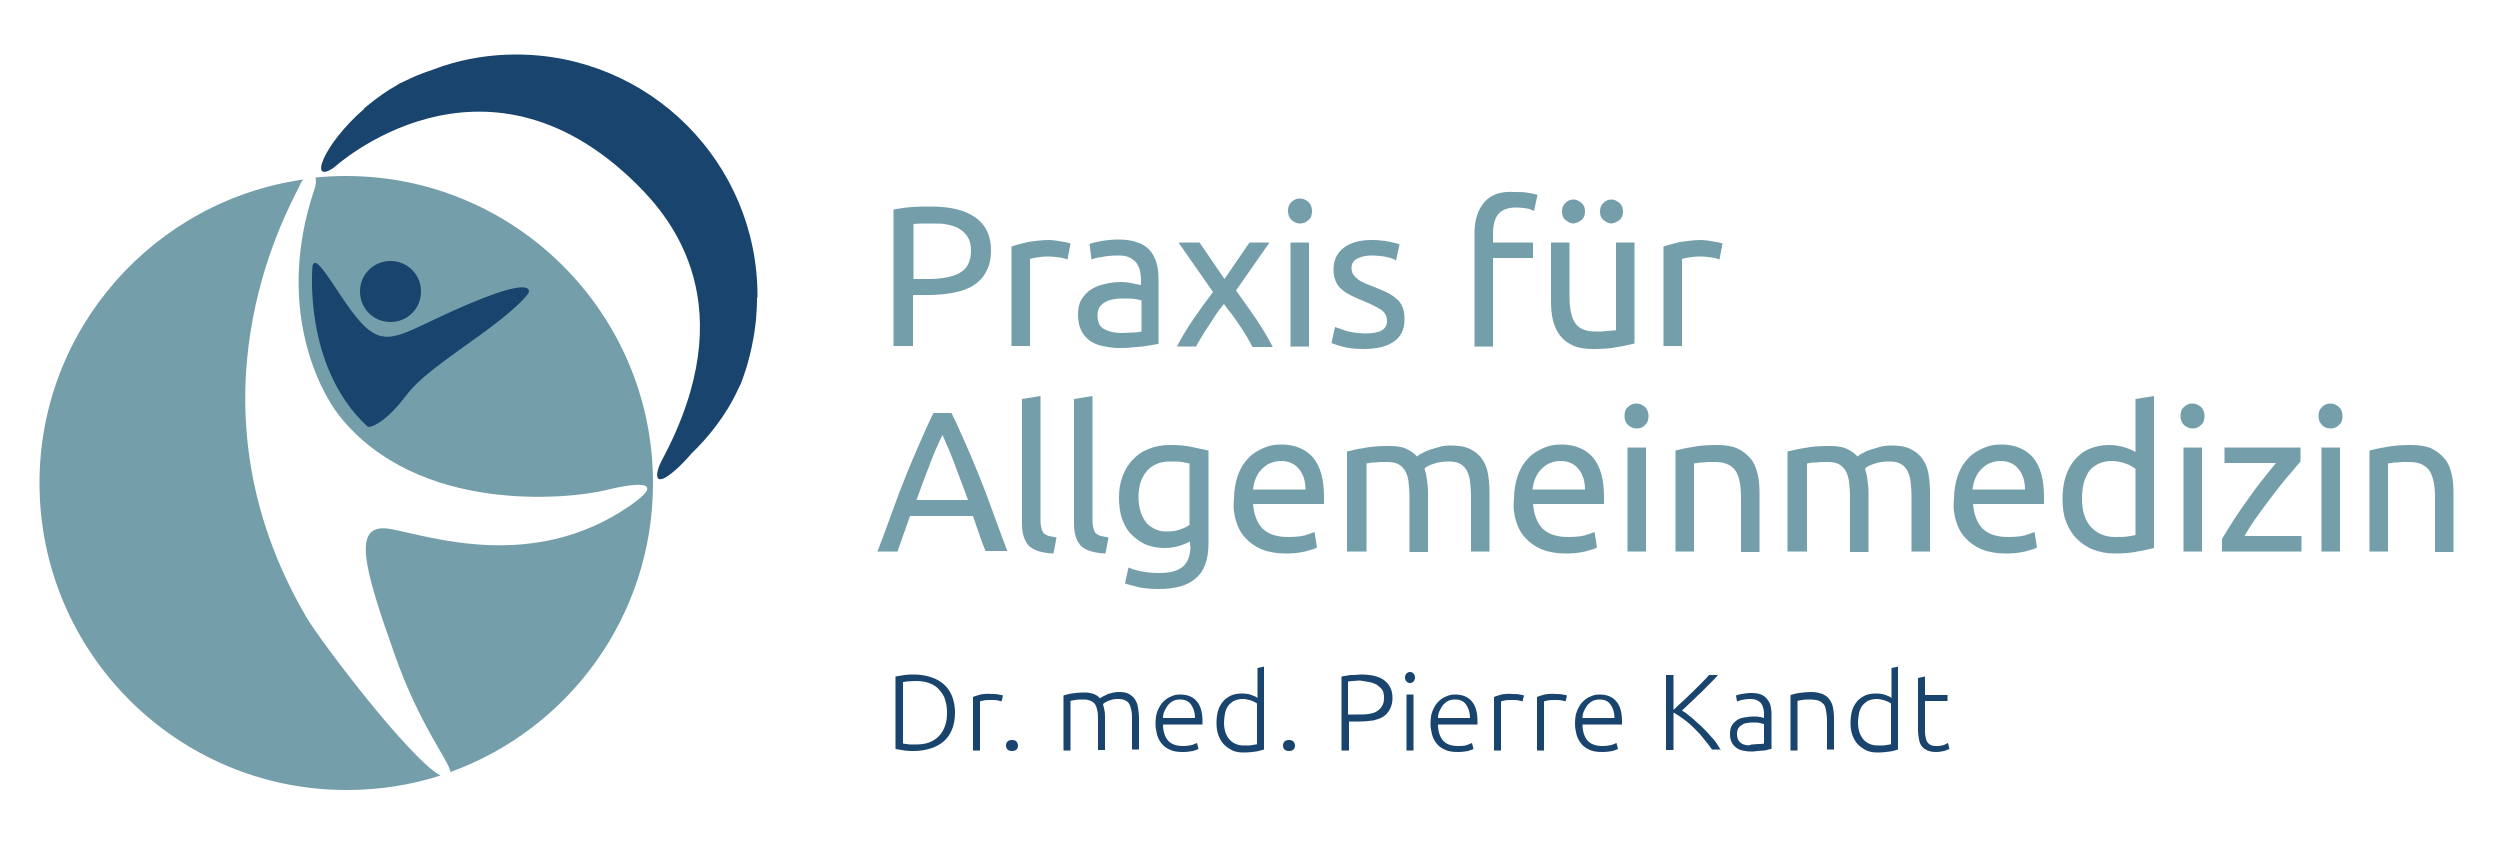 <?xml version="1.0" encoding="utf-8"?>
<!-- Generator: Adobe Illustrator 27.3.1, SVG Export Plug-In . SVG Version: 6.00 Build 0)  -->
<svg version="1.0" id="Ebene_1" xmlns="http://www.w3.org/2000/svg" xmlns:xlink="http://www.w3.org/1999/xlink" x="0px" y="0px"
	 viewBox="0 0 500 170" enable-background="new 0 0 500 170" xml:space="preserve">
<g>
	<defs>
		<rect id="SVGID_1_" x="-47" y="-125.5" width="595.3" height="419.5"/>
	</defs>
	<clipPath id="SVGID_00000061439278899814886790000002795488936822592899_">
		<use xlink:href="#SVGID_1_"  overflow="visible"/>
	</clipPath>
	<path clip-path="url(#SVGID_00000061439278899814886790000002795488936822592899_)" fill="#749EAA" d="M60.7,35.9
		C30.9,40.1,7.9,65.7,7.9,96.6c0,33.9,27.5,61.4,61.4,61.4c6.6,0,12.9-1,18.8-2.9c-6-3.1-24.2-27.1-26.9-31.8
		c-24.9-42.7-4.3-80.1-1.3-86.1C60.1,36.6,60.4,36.2,60.7,35.9 M130.6,96.6c0-33.9-27.5-61.4-61.4-61.4c-2,0-4.1,0.1-6.1,0.3
		c0.1,0.4,0.2,1.2-0.3,2.6c-7.6,22.8,0.7,39.5,5.1,45.1C83.7,103,114,99.8,121.3,98c7.3-1.8,11.6-1.6,4.6,3.2
		c-19.3,13.3-40,6-47.8,4.6c-7.8-1.4-5.5,7.3,0.9,25.3c5,14.1,10.7,20.9,11.1,23.3C113.8,145.8,130.6,123.2,130.6,96.6"/>
	<path clip-path="url(#SVGID_00000061439278899814886790000002795488936822592899_)" fill="#18446E" d="M151.5,59.2
		c0-26.7-21.6-48.3-48.3-48.3c-5.1,0-10,0.8-14.6,2.3c-0.1,0-0.1,0-0.2,0.1c0,0-0.1,0-0.1,0c-0.8,0.3-1.6,0.6-2.5,0.9
		c-0.2,0.1-0.4,0.1-0.6,0.2c-0.6,0.2-1.2,0.5-1.8,0.7c-0.8,0.3-1.5,0.7-2.2,1c-0.4,0.2-0.9,0.4-1.3,0.6c-0.1,0.1-0.2,0.1-0.3,0.2
		c-2.3,1.3-4.4,2.8-6.2,4.3c-0.2,0.2-0.4,0.3-0.6,0.5c0,0,0,0.1,0,0.1c-8.2,7.1-11.2,15.3-6,11.7c0,0,29.6-27.2,60.5,3.3
		c7.1,7,21.6,24.4,5.1,55.2c-1.4,2.6-1.9,6.1,2.8,1.9c0.7-0.6,1.8-1.7,3.2-3.3c3.1-3,6.7-7.3,9.2-12.7c0.2-0.4,0.3-0.7,0.5-1
		c1.5-3.8,2.5-7.9,3-12.1c0-0.3,0.1-0.5,0.1-0.8c0.1-1.4,0.2-2.8,0.2-4.2c0-0.1,0-0.1,0-0.2C151.5,59.5,151.5,59.3,151.5,59.2"/>
	<path clip-path="url(#SVGID_00000061439278899814886790000002795488936822592899_)" fill="#18446E" d="M62.5,53.2
		c0,0-2,20.1,11,32.1c0.5,0.4,3.6-0.8,7.4-5.8c2.1-2.7,3.7-4.4,13.6-11.4c9.8-6.9,11.2-9.5,11.2-9.5s1.8-3.5-11,1.8
		c-12.9,5.3-16.3,9.1-20.9,5.6C69.2,62.6,63.3,49.6,62.5,53.2"/>
	<path clip-path="url(#SVGID_00000061439278899814886790000002795488936822592899_)" fill="#18446E" d="M78.1,64.4
		c3.4,0,6.1-2.7,6.1-6.1c0-3.4-2.7-6.1-6.1-6.1c-3.4,0-6.1,2.7-6.1,6.1C72,61.7,74.7,64.4,78.1,64.4"/>
	<path clip-path="url(#SVGID_00000061439278899814886790000002795488936822592899_)" fill="#749EAA" d="M473.9,110.3h3.7V92.7
		c0.1,0,0.4-0.1,0.7-0.1c0.3-0.1,0.7-0.1,1-0.1c0.4,0,0.8-0.1,1.2-0.1c0.4,0,0.8,0,1.2,0c1,0,1.8,0.1,2.5,0.4
		c0.7,0.3,1.2,0.7,1.6,1.2c0.4,0.6,0.7,1.3,0.9,2.2c0.2,0.9,0.3,2,0.3,3.3v10.9h3.7V98.6c0-1.4-0.1-2.7-0.4-3.9
		c-0.3-1.2-0.7-2.2-1.4-3c-0.7-0.8-1.5-1.5-2.6-2c-1.1-0.5-2.5-0.7-4.1-0.7c-1.8,0-3.5,0.1-4.9,0.4c-1.4,0.2-2.5,0.5-3.4,0.7V110.3z
		 M467.8,85c0.5-0.4,0.7-1,0.7-1.8c0-0.7-0.2-1.3-0.7-1.8c-0.5-0.4-1-0.7-1.7-0.7s-1.2,0.2-1.7,0.7s-0.7,1-0.7,1.8
		c0,0.7,0.2,1.3,0.7,1.8s1,0.7,1.7,0.7S467.3,85.5,467.8,85 M468,89.5h-3.7v20.8h3.7V89.5z M459.9,89.5h-15v3.1h10.3
		c-0.7,0.9-1.6,1.9-2.5,3.1c-1,1.2-2,2.6-3,4c-1,1.4-2,2.8-2.9,4.2c-0.9,1.4-1.7,2.7-2.4,3.9v2.5h15.9v-3.1h-11.4
		c0.8-1.4,1.7-2.8,2.8-4.3c1.1-1.5,2.1-2.9,3.2-4.3c1.1-1.4,2-2.6,3-3.7c0.9-1.1,1.7-2,2.2-2.6V89.5z M440.2,85
		c0.5-0.4,0.7-1,0.7-1.8c0-0.7-0.2-1.3-0.7-1.8c-0.5-0.4-1-0.7-1.7-0.7c-0.7,0-1.2,0.2-1.7,0.7c-0.5,0.4-0.7,1-0.7,1.8
		c0,0.7,0.2,1.3,0.7,1.8c0.5,0.4,1,0.7,1.7,0.7C439.2,85.7,439.7,85.5,440.2,85 M440.4,89.5h-3.7v20.8h3.7V89.5z M427.1,90.4
		c-0.5-0.3-1.1-0.6-2.1-0.9c-0.9-0.3-2-0.5-3.2-0.5c-1.5,0-2.8,0.3-4,0.8c-1.2,0.5-2.1,1.3-2.9,2.2c-0.8,1-1.4,2.1-1.8,3.4
		c-0.4,1.3-0.6,2.8-0.6,4.4c0,1.7,0.2,3.2,0.7,4.5c0.5,1.3,1.2,2.5,2.1,3.4c0.9,0.9,2,1.7,3.3,2.2c1.3,0.5,2.7,0.8,4.3,0.8
		c1.7,0,3.3-0.1,4.6-0.4c1.3-0.2,2.4-0.5,3.3-0.7V79.2l-3.7,0.6V90.4z M427.1,107c-0.4,0.1-0.9,0.2-1.6,0.3
		c-0.7,0.1-1.5,0.1-2.5,0.1c-2,0-3.6-0.7-4.8-2c-1.2-1.3-1.8-3.2-1.8-5.6c0-1.1,0.1-2.1,0.3-3c0.2-0.9,0.6-1.7,1-2.4
		c0.5-0.7,1.1-1.2,1.9-1.6c0.8-0.4,1.7-0.6,2.7-0.6c1,0,1.9,0.2,2.8,0.5c0.9,0.3,1.5,0.7,2,1.1V107z M394.5,97.9
		c0.1-0.7,0.2-1.4,0.5-2.1c0.3-0.7,0.6-1.3,1.1-1.8c0.5-0.5,1-1,1.7-1.3c0.7-0.3,1.4-0.5,2.3-0.5c1.5,0,2.7,0.5,3.6,1.6
		c0.9,1.1,1.3,2.5,1.3,4.1H394.5z M391.2,104.2c0.4,1.3,1,2.5,1.9,3.4c0.9,1,1.9,1.7,3.3,2.3c1.3,0.5,2.9,0.8,4.7,0.8
		c1.4,0,2.7-0.1,3.9-0.4c1.1-0.3,1.9-0.5,2.4-0.8l-0.5-3.1c-0.5,0.2-1.1,0.4-2,0.7c-0.9,0.2-2,0.3-3.3,0.3c-2.3,0-4-0.6-5.1-1.7
		c-1.1-1.1-1.7-2.8-1.9-4.9h14.2c0-0.2,0-0.4,0-0.7v-0.6c0-3.6-0.7-6.2-2.2-8c-1.5-1.7-3.6-2.6-6.4-2.6c-1.2,0-2.4,0.2-3.5,0.7
		c-1.1,0.5-2.2,1.1-3,2c-0.9,0.9-1.6,2-2.1,3.4c-0.5,1.4-0.8,3-0.8,4.8C390.6,101.5,390.8,102.9,391.2,104.2 M357.7,110.3h3.7V92.7
		c0.1,0,0.3-0.1,0.6-0.1c0.3-0.1,0.7-0.1,1.1-0.1c0.4,0,0.8-0.1,1.2-0.1c0.4,0,0.8,0,1.2,0c0.9,0,1.6,0.1,2.2,0.4
		c0.6,0.3,1,0.7,1.4,1.3c0.3,0.6,0.6,1.3,0.7,2.2c0.1,0.9,0.2,1.9,0.2,3.2v10.9h3.7V98.6c0-0.9-0.1-1.8-0.2-2.6
		c-0.1-0.8-0.3-1.6-0.5-2.3c0.3-0.3,0.8-0.6,1.7-0.9c0.8-0.3,1.8-0.5,3.1-0.5c0.9,0,1.6,0.1,2.2,0.4c0.6,0.3,1,0.7,1.4,1.3
		c0.3,0.6,0.6,1.3,0.7,2.2c0.1,0.9,0.2,1.9,0.2,3.2v10.9h3.7V98.6c0-1.4-0.1-2.7-0.3-3.8c-0.2-1.2-0.6-2.2-1.2-3
		c-0.6-0.9-1.4-1.5-2.4-2c-1-0.5-2.3-0.7-3.9-0.7c-0.8,0-1.6,0.1-2.3,0.3c-0.7,0.2-1.4,0.4-2,0.6c-0.6,0.2-1.1,0.5-1.5,0.7
		c-0.4,0.2-0.7,0.4-0.9,0.6c-0.6-0.7-1.4-1.2-2.3-1.6c-0.9-0.4-2-0.5-3.4-0.5c-1.8,0-3.5,0.1-4.9,0.4c-1.4,0.2-2.5,0.5-3.4,0.7
		V110.3z M335.1,110.3h3.7V92.7c0.1,0,0.4-0.1,0.7-0.1c0.3-0.1,0.7-0.1,1-0.1c0.4,0,0.8-0.1,1.2-0.1c0.4,0,0.8,0,1.2,0
		c1,0,1.8,0.1,2.5,0.4c0.7,0.3,1.2,0.7,1.6,1.2s0.7,1.3,0.9,2.2c0.2,0.9,0.3,2,0.3,3.3v10.9h3.7V98.6c0-1.4-0.1-2.7-0.4-3.9
		c-0.3-1.2-0.7-2.2-1.4-3c-0.7-0.8-1.5-1.5-2.6-2c-1.1-0.5-2.5-0.7-4.1-0.7c-1.8,0-3.5,0.1-4.9,0.4c-1.4,0.2-2.5,0.5-3.4,0.7V110.3z
		 M329,85c0.5-0.4,0.7-1,0.7-1.8c0-0.7-0.2-1.3-0.7-1.8c-0.5-0.4-1-0.7-1.7-0.7c-0.7,0-1.2,0.2-1.7,0.7c-0.5,0.4-0.7,1-0.7,1.8
		c0,0.7,0.2,1.3,0.7,1.8c0.5,0.4,1,0.7,1.7,0.7C328,85.7,328.6,85.5,329,85 M329.2,89.5h-3.7v20.8h3.7V89.5z M306.5,97.9
		c0.1-0.7,0.2-1.4,0.5-2.1c0.3-0.7,0.6-1.3,1.1-1.8c0.5-0.5,1-1,1.7-1.3c0.7-0.3,1.4-0.5,2.3-0.5c1.5,0,2.7,0.5,3.6,1.6
		c0.9,1.1,1.3,2.5,1.3,4.1H306.5z M303.2,104.2c0.4,1.3,1,2.5,1.9,3.4c0.9,1,1.9,1.7,3.3,2.3c1.3,0.5,2.9,0.8,4.7,0.8
		c1.4,0,2.7-0.1,3.9-0.4c1.1-0.3,1.9-0.5,2.4-0.8l-0.5-3.1c-0.5,0.2-1.1,0.4-2,0.7c-0.9,0.2-2,0.3-3.3,0.3c-2.3,0-4-0.6-5.1-1.7
		c-1.1-1.1-1.7-2.8-1.9-4.9h14.2c0-0.2,0-0.4,0-0.7v-0.6c0-3.6-0.7-6.2-2.2-8c-1.5-1.7-3.6-2.6-6.4-2.6c-1.2,0-2.4,0.2-3.5,0.7
		c-1.1,0.5-2.2,1.1-3,2c-0.9,0.9-1.6,2-2.1,3.4c-0.5,1.4-0.8,3-0.8,4.8C302.6,101.5,302.8,102.9,303.2,104.2 M269.6,110.3h3.7V92.7
		c0.1,0,0.3-0.1,0.6-0.1c0.3-0.1,0.7-0.1,1.1-0.1c0.4,0,0.8-0.1,1.2-0.1c0.4,0,0.8,0,1.2,0c0.9,0,1.6,0.1,2.2,0.4
		c0.6,0.3,1,0.7,1.4,1.3c0.3,0.6,0.6,1.3,0.7,2.2c0.1,0.9,0.2,1.9,0.2,3.2v10.9h3.7V98.6c0-0.9-0.1-1.8-0.2-2.6
		c-0.1-0.8-0.3-1.6-0.5-2.3c0.3-0.3,0.8-0.6,1.7-0.9c0.8-0.3,1.8-0.5,3.1-0.5c0.9,0,1.6,0.1,2.2,0.4c0.6,0.3,1,0.7,1.4,1.3
		c0.3,0.6,0.6,1.3,0.7,2.2c0.1,0.9,0.2,1.9,0.2,3.2v10.9h3.7V98.6c0-1.4-0.1-2.7-0.3-3.8c-0.2-1.2-0.6-2.2-1.2-3
		c-0.6-0.9-1.4-1.5-2.4-2c-1-0.5-2.3-0.7-3.9-0.7c-0.8,0-1.6,0.1-2.3,0.3c-0.7,0.2-1.4,0.4-2,0.6c-0.6,0.2-1.1,0.5-1.5,0.7
		c-0.4,0.2-0.7,0.4-0.9,0.6c-0.6-0.7-1.4-1.2-2.3-1.6c-0.9-0.4-2-0.5-3.4-0.5c-1.8,0-3.5,0.1-4.9,0.4c-1.4,0.2-2.5,0.5-3.4,0.7
		V110.3z M250.6,97.9c0.1-0.7,0.2-1.4,0.5-2.1c0.3-0.7,0.6-1.3,1.1-1.8c0.5-0.5,1-1,1.7-1.3c0.7-0.3,1.4-0.5,2.3-0.5
		c1.5,0,2.7,0.5,3.6,1.6c0.9,1.1,1.3,2.5,1.3,4.1H250.6z M247.2,104.2c0.4,1.3,1,2.5,1.9,3.4c0.9,1,1.9,1.7,3.3,2.3
		c1.3,0.5,2.9,0.8,4.7,0.8c1.4,0,2.7-0.1,3.9-0.4c1.1-0.3,1.9-0.5,2.4-0.8l-0.5-3.1c-0.5,0.2-1.1,0.4-2,0.7c-0.9,0.2-2,0.3-3.3,0.3
		c-2.3,0-4-0.6-5.1-1.7c-1.1-1.1-1.7-2.8-1.9-4.9h14.2c0-0.2,0-0.4,0-0.7v-0.6c0-3.6-0.7-6.2-2.2-8c-1.5-1.7-3.6-2.6-6.4-2.6
		c-1.2,0-2.4,0.2-3.5,0.7c-1.1,0.5-2.2,1.1-3,2c-0.9,0.9-1.6,2-2.1,3.4c-0.5,1.4-0.8,3-0.8,4.8C246.6,101.5,246.8,102.9,247.2,104.2
		 M238,104.9c-0.5,0.4-1.1,0.7-2,1c-0.8,0.3-1.7,0.4-2.7,0.4c-0.7,0-1.4-0.1-2.1-0.4c-0.7-0.3-1.3-0.7-1.8-1.2
		c-0.5-0.6-0.9-1.3-1.2-2.1c-0.3-0.9-0.5-1.9-0.5-3.1c0-2.2,0.5-3.9,1.6-5.2c1.1-1.3,2.6-2,4.6-2c1.1,0,1.9,0,2.5,0.1
		c0.6,0.1,1.1,0.2,1.5,0.3V104.9z M238.1,109.1c0,1.9-0.5,3.3-1.5,4.2c-1,0.9-2.6,1.3-4.8,1.3c-1.2,0-2.3-0.1-3.4-0.3
		c-1.1-0.2-2-0.5-2.7-0.8l-0.7,3.2c0.9,0.3,1.9,0.5,3,0.8c1.2,0.2,2.4,0.3,3.7,0.3c3.4,0,5.9-0.7,7.5-2.2c1.7-1.4,2.5-3.8,2.5-7
		V90.1c-0.9-0.2-2-0.4-3.3-0.7c-1.3-0.3-2.8-0.4-4.5-0.4c-1.6,0-3,0.3-4.2,0.8c-1.3,0.5-2.3,1.2-3.2,2.2c-0.9,0.9-1.5,2-2,3.3
		c-0.5,1.3-0.7,2.7-0.7,4.2c0,1.7,0.2,3.2,0.7,4.5c0.5,1.3,1.1,2.3,2,3.1s1.8,1.5,2.9,1.9c1.1,0.4,2.3,0.6,3.5,0.6
		c1.2,0,2.3-0.2,3.2-0.5c0.9-0.3,1.5-0.6,1.9-0.8V109.1z M221.7,107.5c-0.6-0.1-1.1-0.2-1.5-0.3c-0.4-0.1-0.7-0.3-1-0.5
		c-0.2-0.2-0.4-0.6-0.5-1c-0.1-0.4-0.2-0.9-0.2-1.5v-25l-3.7,0.6v25c0,2,0.5,3.4,1.4,4.4c1,0.9,2.6,1.4,4.9,1.5L221.7,107.5z
		 M211.3,107.5c-0.6-0.1-1.1-0.2-1.5-0.3c-0.4-0.1-0.7-0.3-1-0.5c-0.2-0.2-0.4-0.6-0.5-1c-0.1-0.4-0.2-0.9-0.2-1.5v-25l-3.7,0.6v25
		c0,2,0.5,3.4,1.4,4.4c1,0.9,2.6,1.4,4.9,1.5L211.3,107.5z M183.3,100c0.8-2.3,1.7-4.6,2.5-6.7c0.8-2.2,1.7-4.3,2.7-6.3
		c0.9,2,1.8,4.1,2.6,6.3c0.8,2.2,1.7,4.4,2.5,6.7H183.3z M201.5,110.3c-1.1-2.9-2.1-5.6-3-8.1c-0.9-2.5-1.8-4.9-2.7-7.1
		c-0.9-2.2-1.8-4.4-2.7-6.4c-0.9-2-1.8-4.1-2.8-6.1h-3.6c-1,2-1.9,4-2.8,6.1c-0.9,2-1.8,4.2-2.7,6.4c-0.9,2.2-1.8,4.6-2.7,7.1
		c-0.9,2.5-1.9,5.2-3,8.1h4l2.5-7.1h12.6c0.4,1.2,0.8,2.4,1.2,3.5c0.4,1.2,0.8,2.3,1.3,3.5H201.5z"/>
	<path clip-path="url(#SVGID_00000061439278899814886790000002795488936822592899_)" fill="#749EAA" d="M336,48.4
		c-1.3,0.3-2.4,0.6-3.3,0.9v19.9h3.7V51.8c0.2-0.1,0.7-0.2,1.3-0.3c0.7-0.1,1.4-0.2,2.1-0.2c1.1,0,1.9,0.1,2.6,0.2
		c0.7,0.1,1.2,0.3,1.5,0.4l0.6-3.2c-0.2-0.1-0.4-0.1-0.7-0.2c-0.3-0.1-0.7-0.1-1.1-0.2c-0.4-0.1-0.8-0.1-1.2-0.2
		c-0.4,0-0.8-0.1-1.1-0.1C338.8,48,337.4,48.2,336,48.4 M323.9,44c0.5-0.4,0.7-1,0.7-1.7c0-0.7-0.2-1.3-0.7-1.7
		c-0.5-0.4-1-0.7-1.6-0.7c-0.6,0-1.2,0.2-1.6,0.7c-0.5,0.4-0.7,1-0.7,1.7c0,0.7,0.2,1.3,0.7,1.7c0.5,0.4,1,0.7,1.6,0.7
		C322.9,44.6,323.4,44.4,323.9,44 M316.3,44c0.5-0.4,0.7-1,0.7-1.7c0-0.7-0.2-1.3-0.7-1.7c-0.5-0.4-1-0.7-1.6-0.7
		c-0.6,0-1.2,0.2-1.6,0.7c-0.5,0.4-0.7,1-0.7,1.7c0,0.7,0.2,1.3,0.7,1.7c0.5,0.4,1,0.7,1.6,0.7C315.3,44.6,315.8,44.4,316.3,44
		 M326.9,48.5h-3.7V66c-0.1,0.1-0.4,0.1-0.7,0.1c-0.3,0-0.6,0.1-1,0.1c-0.4,0-0.8,0.1-1.2,0.1c-0.4,0-0.8,0-1.2,0
		c-1.9,0-3.2-0.5-4-1.6c-0.8-1.1-1.2-2.9-1.2-5.4V48.5h-3.7v11.7c0,1.4,0.1,2.7,0.4,3.9c0.3,1.2,0.8,2.2,1.4,3
		c0.7,0.9,1.5,1.5,2.6,2c1.1,0.5,2.4,0.7,4,0.7c1.8,0,3.5-0.1,4.9-0.4c1.4-0.2,2.5-0.5,3.4-0.7V48.5z M296.9,40.4
		c-1.3,1.5-2,3.5-2,6.2v22.7h3.7V51.6h8v-3.1h-8v-1.8c0-1.6,0.3-2.9,1-3.8c0.7-0.9,1.9-1.4,3.6-1.4c0.9,0,1.6,0.1,2.2,0.2
		c0.6,0.1,1,0.3,1.4,0.5l0.7-3.2c-0.3-0.1-0.9-0.3-1.7-0.4c-0.8-0.2-1.7-0.2-2.8-0.2C300.2,38.2,298.2,38.9,296.9,40.4 M269,66.1
		c-0.9-0.3-1.6-0.6-2-0.7l-0.7,3.2c0.4,0.2,1.1,0.4,2.1,0.7c1,0.3,2.5,0.5,4.3,0.5c2.6,0,4.7-0.5,6.1-1.5c1.4-1,2.1-2.4,2.1-4.4
		c0-1-0.1-1.8-0.4-2.5c-0.3-0.7-0.7-1.3-1.3-1.7c-0.5-0.5-1.2-0.9-2-1.3c-0.8-0.4-1.7-0.7-2.6-1.1c-0.7-0.3-1.4-0.5-1.9-0.8
		c-0.5-0.2-1-0.5-1.3-0.8c-0.4-0.3-0.6-0.6-0.8-0.9c-0.2-0.3-0.3-0.7-0.3-1.2c0-0.9,0.4-1.5,1.2-1.9c0.8-0.4,1.7-0.6,2.7-0.6
		c1.2,0,2.2,0.1,3.1,0.3c0.9,0.2,1.5,0.4,1.9,0.7l0.7-3.2c-0.2-0.1-0.5-0.2-0.9-0.3c-0.4-0.1-0.8-0.2-1.3-0.3
		c-0.5-0.1-1.1-0.2-1.6-0.2c-0.6-0.1-1.2-0.1-1.8-0.1c-2.3,0-4.2,0.5-5.6,1.6c-1.4,1.1-2,2.5-2,4.4c0,0.9,0.2,1.7,0.5,2.4
		c0.3,0.6,0.7,1.2,1.3,1.6c0.5,0.5,1.2,0.8,1.9,1.2c0.7,0.3,1.5,0.7,2.3,1c1.7,0.7,2.8,1.3,3.6,1.8c0.7,0.5,1.1,1.3,1.1,2.2
		c0,0.9-0.4,1.5-1.1,1.9c-0.7,0.4-1.9,0.6-3.4,0.6C271.1,66.6,269.9,66.4,269,66.1 M261.7,44c0.5-0.4,0.7-1,0.7-1.8
		c0-0.7-0.2-1.3-0.7-1.8c-0.5-0.4-1-0.7-1.7-0.7c-0.7,0-1.2,0.2-1.7,0.7c-0.5,0.4-0.7,1-0.7,1.8c0,0.7,0.2,1.3,0.7,1.8
		c0.5,0.4,1,0.7,1.7,0.7C260.6,44.7,261.2,44.5,261.7,44 M261.8,48.5h-3.7v20.8h3.7V48.5z M254.5,69.3c-0.9-1.8-2.1-3.7-3.4-5.7
		c-1.3-1.9-2.7-3.8-3.9-5.5l6.7-9.6h-4l-5,7.3l-5-7.3h-4.2l6.9,9.9c-1.3,1.7-2.6,3.5-3.9,5.4c-1.3,1.9-2.4,3.7-3.3,5.5h3.8
		c0.3-0.6,0.7-1.2,1.1-1.9c0.4-0.7,0.9-1.5,1.4-2.2c0.5-0.8,1-1.5,1.5-2.3c0.5-0.8,1.1-1.5,1.6-2.1c0.5,0.7,1,1.4,1.6,2.1
		c0.5,0.7,1.1,1.5,1.6,2.3c0.5,0.8,1,1.5,1.4,2.2c0.4,0.7,0.8,1.4,1.1,2H254.5z M220.3,48.2c-1.1,0.2-1.9,0.4-2.4,0.6l0.4,3.1
		c0.5-0.2,1.1-0.4,2.1-0.5c0.9-0.2,2-0.3,3.2-0.3c1,0,1.7,0.1,2.3,0.4s1.1,0.7,1.4,1.1c0.3,0.5,0.6,1,0.7,1.6
		c0.1,0.6,0.2,1.2,0.2,1.8v1c-0.1,0-0.3-0.1-0.6-0.1c-0.3-0.1-0.6-0.1-0.9-0.2c-0.4-0.1-0.7-0.1-1.1-0.2c-0.4,0-0.8-0.1-1.2-0.1
		c-1.2,0-2.3,0.1-3.4,0.4c-1.1,0.2-2,0.6-2.8,1.1c-0.8,0.5-1.4,1.2-1.9,2c-0.5,0.8-0.7,1.8-0.7,3c0,1.2,0.2,2.2,0.6,3.1
		c0.4,0.9,1,1.5,1.7,2.1c0.7,0.5,1.6,0.9,2.6,1.1c1,0.2,2.1,0.4,3.2,0.4c0.8,0,1.7,0,2.5-0.1c0.8-0.1,1.6-0.1,2.3-0.2
		s1.4-0.2,1.9-0.3c0.6-0.1,1-0.2,1.3-0.2v-13c0-1.2-0.1-2.2-0.4-3.2c-0.3-1-0.7-1.8-1.3-2.5c-0.6-0.7-1.5-1.3-2.5-1.6
		c-1-0.4-2.3-0.6-3.8-0.6C222.7,47.9,221.5,48,220.3,48.2 M220.8,65.8c-0.9-0.5-1.3-1.4-1.3-2.8c0-0.7,0.2-1.3,0.5-1.7
		c0.3-0.4,0.8-0.8,1.3-1c0.5-0.3,1.1-0.4,1.7-0.5c0.6-0.1,1.2-0.1,1.8-0.1c0.9,0,1.6,0,2.2,0.1c0.6,0.1,1,0.2,1.3,0.3v6.2
		c-0.5,0.1-1,0.2-1.7,0.2c-0.7,0-1.5,0.1-2.3,0.1C222.8,66.6,221.7,66.3,220.8,65.8 M205.6,48.4c-1.3,0.3-2.4,0.6-3.3,0.9v19.9h3.7
		V51.8c0.2-0.1,0.7-0.2,1.3-0.3c0.7-0.1,1.4-0.2,2.1-0.2c1.1,0,1.9,0.1,2.6,0.2c0.7,0.1,1.2,0.3,1.5,0.4l0.6-3.2
		c-0.2-0.1-0.4-0.1-0.7-0.2c-0.3-0.1-0.7-0.1-1.1-0.2c-0.4-0.1-0.8-0.1-1.2-0.2c-0.4,0-0.8-0.1-1.1-0.1
		C208.3,48,206.9,48.2,205.6,48.4 M189.4,44.9c0.9,0.2,1.8,0.4,2.5,0.9c0.7,0.4,1.3,1,1.7,1.7c0.4,0.7,0.6,1.6,0.6,2.6
		c0,1.1-0.2,2-0.6,2.8s-1,1.3-1.7,1.7c-0.7,0.4-1.6,0.7-2.7,0.9c-1.1,0.2-2.3,0.3-3.6,0.3h-2.9V44.8c0.9-0.1,2.1-0.1,3.8-0.1
		C187.5,44.7,188.5,44.7,189.4,44.9 M182.4,41.4c-1.3,0.1-2.6,0.3-3.7,0.5v27.3h3.9V59h3.1c1.9,0,3.7-0.2,5.2-0.5
		c1.5-0.3,2.9-0.8,3.9-1.5c1.1-0.7,1.9-1.6,2.5-2.8c0.6-1.1,0.9-2.5,0.9-4.1c0-2.9-1-5.1-3.1-6.6c-2.1-1.5-5.1-2.2-9-2.2
		C185,41.3,183.8,41.3,182.4,41.4"/>
	<path clip-path="url(#SVGID_00000061439278899814886790000002795488936822592899_)" fill="#18446E" d="M385,135.3l-1.4,0.3v10.3
		c0,0.8,0.1,1.4,0.2,2c0.1,0.6,0.3,1,0.6,1.4c0.3,0.4,0.7,0.6,1.1,0.8c0.5,0.2,1.1,0.3,1.7,0.3c0.6,0,1.1-0.1,1.6-0.2
		c0.5-0.2,0.9-0.3,1.1-0.4l-0.3-1.2c-0.2,0.1-0.5,0.2-0.8,0.4c-0.4,0.1-0.8,0.2-1.4,0.2c-0.3,0-0.7,0-1-0.1
		c-0.3-0.1-0.5-0.2-0.7-0.4c-0.2-0.2-0.4-0.5-0.5-0.9c-0.1-0.4-0.2-0.9-0.2-1.6v-6h4.5v-1.2H385V135.3z M378.3,148.8
		c-0.2,0.1-0.5,0.1-1,0.2c-0.4,0.1-1,0.1-1.7,0.1c-1.2,0-2.2-0.4-2.9-1.2c-0.7-0.8-1.1-1.9-1.1-3.4c0-0.6,0.1-1.2,0.2-1.8
		c0.1-0.6,0.3-1,0.6-1.5c0.3-0.4,0.7-0.7,1.1-1c0.5-0.2,1.1-0.4,1.7-0.4c0.3,0,0.7,0,1,0.1c0.3,0.1,0.6,0.1,0.8,0.2
		c0.3,0.1,0.5,0.2,0.7,0.3c0.2,0.1,0.4,0.2,0.5,0.3V148.8z M379.7,133.3l-1.4,0.3v6c-0.2-0.2-0.6-0.4-1.2-0.6
		c-0.5-0.2-1.2-0.3-1.9-0.3c-0.8,0-1.5,0.1-2.2,0.4c-0.6,0.3-1.2,0.7-1.6,1.2c-0.4,0.5-0.8,1.1-1,1.9c-0.2,0.7-0.3,1.5-0.3,2.4
		c0,0.9,0.1,1.7,0.4,2.5c0.3,0.7,0.6,1.3,1.1,1.8c0.5,0.5,1.1,0.9,1.7,1.2c0.7,0.3,1.4,0.4,2.2,0.4c1,0,1.8-0.1,2.5-0.2
		c0.7-0.1,1.2-0.3,1.6-0.4V133.3z M358.1,150.1h1.4v-9.9c0.1-0.1,0.5-0.1,0.9-0.2c0.5-0.1,1.1-0.1,1.7-0.1c0.6,0,1.1,0.1,1.6,0.2
		c0.4,0.2,0.7,0.4,1,0.7s0.4,0.8,0.5,1.3c0.1,0.6,0.2,1.2,0.2,2v5.8h1.4v-6.3c0-0.8-0.1-1.5-0.2-2.1c-0.1-0.6-0.4-1.2-0.7-1.6
		c-0.3-0.5-0.8-0.8-1.4-1.1c-0.6-0.2-1.3-0.4-2.1-0.4c-1,0-1.9,0.1-2.6,0.2c-0.7,0.1-1.3,0.3-1.7,0.4V150.1z M348.3,138.8
		c-0.5,0.1-0.9,0.2-1.1,0.3l0.2,1.2c0.2-0.1,0.5-0.2,0.9-0.3s1-0.2,1.8-0.2c0.6,0,1,0.1,1.4,0.3c0.4,0.2,0.6,0.4,0.8,0.7
		c0.2,0.3,0.3,0.6,0.4,1c0.1,0.4,0.1,0.7,0.1,1.1v0.7c-0.1,0-0.2-0.1-0.3-0.1c-0.2,0-0.3-0.1-0.5-0.1c-0.2,0-0.4-0.1-0.7-0.1
		c-0.2,0-0.4,0-0.6,0c-0.7,0-1.3,0.1-1.9,0.2c-0.6,0.1-1.1,0.3-1.5,0.6c-0.4,0.3-0.7,0.6-1,1.1c-0.2,0.4-0.3,1-0.3,1.6
		c0,0.6,0.1,1.2,0.3,1.6c0.2,0.4,0.5,0.8,0.9,1.1c0.4,0.3,0.8,0.5,1.3,0.6c0.5,0.1,1,0.2,1.6,0.2c0.5,0,0.9,0,1.4-0.1
		c0.4,0,0.8-0.1,1.2-0.1s0.7-0.1,1-0.2c0.3-0.1,0.5-0.1,0.6-0.1v-7.1c0-0.6-0.1-1.1-0.2-1.6c-0.1-0.5-0.4-0.9-0.7-1.3
		s-0.7-0.7-1.2-0.9c-0.5-0.2-1.1-0.3-1.9-0.3C349.5,138.6,348.9,138.7,348.3,138.8 M349.1,149c-0.4-0.1-0.7-0.2-0.9-0.4
		c-0.3-0.2-0.4-0.4-0.6-0.7c-0.1-0.3-0.2-0.6-0.2-1.1c0-0.5,0.1-0.9,0.3-1.2c0.2-0.3,0.5-0.5,0.8-0.7c0.3-0.2,0.7-0.3,1-0.3
		c0.4-0.1,0.7-0.1,1.1-0.1c0.6,0,1.1,0,1.4,0.1c0.3,0.1,0.6,0.2,0.8,0.2v3.9c-0.3,0.1-0.6,0.1-1.1,0.1c-0.4,0-0.9,0.1-1.4,0.1
		C349.9,149.1,349.5,149.1,349.1,149 M344.2,150.1c-0.2-0.4-0.5-0.8-0.8-1.3c-0.3-0.5-0.7-1-1.2-1.5c-0.4-0.5-0.9-1-1.4-1.5
		c-0.5-0.5-1-1-1.5-1.4c-0.5-0.5-1-0.9-1.5-1.3s-0.9-0.7-1.4-1c0.5-0.5,1.1-1,1.8-1.7c0.7-0.6,1.3-1.3,2-1.9
		c0.7-0.7,1.3-1.3,1.9-1.9c0.6-0.6,1.1-1.1,1.5-1.6h-1.8c-0.3,0.4-0.8,0.9-1.4,1.5c-0.6,0.6-1.2,1.2-1.9,1.9c-0.7,0.6-1.3,1.3-2,1.9
		c-0.7,0.6-1.3,1.2-1.8,1.7v-7h-1.5v15h1.5v-7.5c0.7,0.4,1.3,0.8,2,1.3c0.7,0.5,1.4,1.1,2.1,1.8c0.7,0.7,1.3,1.3,1.9,2.1
		c0.6,0.7,1.2,1.5,1.7,2.2H344.2z M316.5,143.6c0-0.5,0.1-1,0.3-1.4c0.2-0.4,0.4-0.8,0.7-1.2c0.3-0.3,0.6-0.6,1-0.8s0.9-0.3,1.4-0.3
		c1,0,1.7,0.3,2.2,1c0.5,0.7,0.8,1.6,0.8,2.7H316.5z M315.3,146.9c0.2,0.7,0.5,1.3,1,1.9c0.4,0.5,1,0.9,1.7,1.2
		c0.7,0.3,1.5,0.4,2.5,0.4c0.8,0,1.4-0.1,2-0.2c0.6-0.2,0.9-0.3,1.1-0.4l-0.3-1.2c-0.2,0.1-0.5,0.2-1,0.4c-0.4,0.1-1.1,0.2-1.8,0.2
		c-1.4,0-2.4-0.4-3-1.1c-0.6-0.7-1-1.8-1-3.2h7.9c0-0.1,0-0.2,0-0.3c0-0.1,0-0.2,0-0.3c0-1.9-0.4-3.2-1.2-4.1
		c-0.8-0.9-1.9-1.3-3.3-1.3c-0.6,0-1.2,0.1-1.8,0.4c-0.6,0.2-1.1,0.6-1.6,1.1c-0.5,0.5-0.8,1.1-1.1,1.8c-0.3,0.7-0.4,1.6-0.4,2.6
		C315,145.4,315.1,146.1,315.3,146.9 M308.9,138.9c-0.6,0.2-1.1,0.3-1.5,0.5v10.7h1.4v-9.8c0.1-0.1,0.4-0.1,0.7-0.2
		c0.4-0.1,0.9-0.1,1.5-0.1c0.6,0,1,0,1.4,0.1c0.4,0.1,0.6,0.1,0.7,0.2l0.3-1.2c-0.2-0.1-0.4-0.1-0.9-0.2c-0.4-0.1-0.9-0.1-1.3-0.1
		C310.3,138.7,309.5,138.8,308.9,138.9 M300.3,138.9c-0.6,0.2-1.1,0.3-1.5,0.5v10.7h1.4v-9.8c0.1-0.1,0.4-0.1,0.7-0.2
		c0.4-0.1,0.9-0.1,1.5-0.1c0.6,0,1,0,1.4,0.1c0.4,0.1,0.6,0.1,0.7,0.2l0.3-1.2c-0.2-0.1-0.4-0.1-0.9-0.2c-0.4-0.1-0.9-0.1-1.3-0.1
		C301.7,138.7,300.9,138.8,300.3,138.9 M287.6,143.6c0-0.5,0.1-1,0.3-1.4c0.2-0.4,0.4-0.8,0.7-1.2c0.3-0.3,0.6-0.6,1-0.8
		c0.4-0.2,0.8-0.3,1.4-0.3c1,0,1.7,0.3,2.2,1c0.5,0.7,0.8,1.6,0.8,2.7H287.6z M286.4,146.9c0.2,0.7,0.5,1.3,1,1.9
		c0.4,0.5,1,0.9,1.7,1.2c0.7,0.3,1.5,0.4,2.5,0.4c0.8,0,1.4-0.1,2-0.2c0.6-0.2,0.9-0.3,1.1-0.4l-0.3-1.2c-0.2,0.1-0.5,0.2-1,0.4
		s-1.1,0.2-1.8,0.2c-1.4,0-2.4-0.4-3-1.1s-1-1.8-1-3.2h7.9c0-0.1,0-0.2,0-0.3c0-0.1,0-0.2,0-0.3c0-1.9-0.4-3.2-1.2-4.1
		c-0.8-0.9-1.9-1.3-3.3-1.3c-0.6,0-1.2,0.1-1.8,0.4c-0.6,0.2-1.1,0.6-1.6,1.1c-0.5,0.5-0.8,1.1-1.1,1.8c-0.3,0.7-0.4,1.6-0.4,2.6
		C286.1,145.4,286.2,146.1,286.4,146.9 M282.7,134.7c-0.2-0.2-0.4-0.3-0.7-0.3c-0.3,0-0.5,0.1-0.7,0.3c-0.2,0.2-0.3,0.5-0.3,0.8
		c0,0.3,0.1,0.6,0.3,0.8c0.2,0.2,0.4,0.3,0.7,0.3c0.3,0,0.5-0.1,0.7-0.3c0.2-0.2,0.3-0.5,0.3-0.8C283,135.2,282.9,134.9,282.7,134.7
		 M282.7,138.9h-1.4v11.2h1.4V138.9z M273.8,136.4c0.6,0.1,1.1,0.3,1.5,0.5c0.4,0.3,0.8,0.6,1.1,1c0.3,0.4,0.4,1,0.4,1.6
		c0,0.7-0.1,1.3-0.4,1.7c-0.2,0.4-0.6,0.8-1.1,1.1c-0.5,0.3-1,0.4-1.6,0.5c-0.6,0.1-1.4,0.1-2.2,0.1h-1.9v-6.6c0.3,0,0.6-0.1,1-0.1
		c0.4,0,0.9-0.1,1.4-0.1C272.7,136.2,273.3,136.3,273.8,136.4 M270.1,135c-0.7,0.1-1.3,0.2-1.8,0.3v14.8h1.5v-5.8h2
		c1,0,1.9-0.1,2.8-0.2c0.8-0.2,1.5-0.4,2.1-0.8s1-0.9,1.3-1.5c0.3-0.6,0.5-1.3,0.5-2.2c0-1.5-0.5-2.6-1.6-3.5
		c-1-0.8-2.6-1.2-4.8-1.2C271.4,135,270.8,135,270.1,135 M258.7,148.3c-0.2-0.2-0.5-0.3-0.9-0.3c-0.4,0-0.7,0.1-0.9,0.3
		c-0.2,0.2-0.3,0.5-0.3,0.8c0,0.3,0.1,0.6,0.3,0.8c0.2,0.2,0.5,0.3,0.9,0.3c0.4,0,0.7-0.1,0.9-0.3c0.2-0.2,0.3-0.5,0.3-0.8
		C259,148.9,258.9,148.6,258.7,148.3 M251.5,148.8c-0.2,0.1-0.5,0.1-1,0.2s-1,0.1-1.7,0.1c-1.2,0-2.2-0.4-2.9-1.2
		c-0.7-0.8-1.1-1.9-1.1-3.4c0-0.6,0.1-1.2,0.2-1.8c0.1-0.6,0.3-1,0.6-1.5c0.3-0.4,0.7-0.7,1.1-1c0.5-0.2,1.1-0.4,1.7-0.4
		c0.3,0,0.7,0,1,0.1c0.3,0.1,0.6,0.1,0.8,0.2c0.3,0.1,0.5,0.2,0.7,0.3c0.2,0.1,0.4,0.2,0.5,0.3V148.8z M252.9,133.3l-1.4,0.3v6
		c-0.2-0.2-0.6-0.4-1.2-0.6c-0.5-0.2-1.2-0.3-1.9-0.3c-0.8,0-1.5,0.1-2.2,0.4c-0.6,0.3-1.2,0.7-1.6,1.2c-0.4,0.5-0.8,1.1-1,1.9
		c-0.2,0.7-0.3,1.5-0.3,2.4c0,0.9,0.1,1.7,0.4,2.5c0.3,0.7,0.6,1.3,1.1,1.8c0.5,0.5,1.1,0.9,1.7,1.2c0.7,0.3,1.4,0.4,2.2,0.4
		c1,0,1.8-0.1,2.5-0.2c0.7-0.1,1.2-0.3,1.6-0.4V133.3z M232.6,143.6c0-0.5,0.1-1,0.3-1.4c0.2-0.4,0.4-0.8,0.7-1.2
		c0.3-0.3,0.6-0.6,1-0.8c0.4-0.2,0.8-0.3,1.4-0.3c1,0,1.7,0.3,2.2,1c0.5,0.7,0.8,1.6,0.8,2.7H232.6z M231.4,146.9
		c0.2,0.7,0.5,1.3,1,1.9c0.4,0.5,1,0.9,1.7,1.2c0.7,0.3,1.5,0.4,2.5,0.4c0.8,0,1.4-0.1,2-0.2c0.6-0.2,0.9-0.3,1.1-0.4l-0.3-1.2
		c-0.2,0.1-0.5,0.2-1,0.4c-0.4,0.1-1.1,0.2-1.8,0.2c-1.4,0-2.4-0.4-3-1.1s-1-1.8-1-3.2h7.9c0-0.1,0-0.2,0-0.3c0-0.1,0-0.2,0-0.3
		c0-1.9-0.4-3.2-1.2-4.1c-0.8-0.9-1.9-1.3-3.3-1.3c-0.6,0-1.2,0.1-1.8,0.4c-0.6,0.2-1.1,0.6-1.6,1.1c-0.5,0.5-0.8,1.1-1.1,1.8
		c-0.3,0.7-0.4,1.6-0.4,2.6C231.1,145.4,231.2,146.1,231.4,146.9 M212.7,150.1h1.4v-9.9c0.1-0.1,0.4-0.1,0.9-0.2
		c0.5-0.1,1-0.1,1.7-0.1c0.6,0,1.1,0.1,1.5,0.3c0.4,0.2,0.7,0.4,0.9,0.8c0.2,0.4,0.3,0.8,0.4,1.3c0.1,0.5,0.1,1.2,0.1,1.9v5.8h1.4
		v-6.4c0-0.5,0-1-0.1-1.5s-0.2-0.9-0.3-1.3c0.1-0.1,0.2-0.1,0.4-0.3c0.2-0.1,0.4-0.2,0.6-0.3c0.3-0.1,0.6-0.2,0.9-0.3
		c0.4-0.1,0.7-0.1,1.2-0.1c0.6,0,1,0.1,1.4,0.3c0.4,0.2,0.6,0.4,0.8,0.8c0.2,0.4,0.3,0.8,0.4,1.3c0.1,0.5,0.1,1.2,0.1,1.9v5.8h1.4
		v-6.3c0-0.8-0.1-1.4-0.2-2.1c-0.1-0.6-0.3-1.2-0.6-1.6c-0.3-0.5-0.7-0.8-1.2-1.1c-0.5-0.3-1.2-0.4-2.1-0.4c-0.5,0-1,0.1-1.4,0.2
		s-0.8,0.2-1.1,0.4c-0.3,0.1-0.6,0.3-0.8,0.4c-0.2,0.1-0.4,0.2-0.4,0.3c-0.6-0.8-1.7-1.2-3.1-1.2c-1.1,0-1.9,0.1-2.6,0.2
		c-0.7,0.1-1.2,0.3-1.6,0.4V150.1z M203.3,148.3c-0.2-0.2-0.5-0.3-0.9-0.3c-0.4,0-0.7,0.1-0.9,0.3c-0.2,0.2-0.3,0.5-0.3,0.8
		c0,0.3,0.1,0.6,0.3,0.8c0.2,0.2,0.5,0.3,0.9,0.3c0.4,0,0.7-0.1,0.9-0.3c0.2-0.2,0.3-0.5,0.3-0.8
		C203.6,148.9,203.5,148.6,203.3,148.3 M196.1,138.9c-0.6,0.2-1.1,0.3-1.5,0.5v10.7h1.4v-9.8c0.1-0.1,0.4-0.1,0.7-0.2
		c0.4-0.1,0.9-0.1,1.5-0.1c0.6,0,1,0,1.4,0.1c0.4,0.1,0.6,0.1,0.7,0.2l0.3-1.2c-0.2-0.1-0.4-0.1-0.9-0.2c-0.4-0.1-0.8-0.1-1.3-0.1
		C197.5,138.7,196.7,138.8,196.1,138.9 M180.6,136.4c0.1,0,0.3,0,0.7-0.1c0.4,0,0.9-0.1,1.7-0.1c1.1,0,2,0.1,2.8,0.4
		c0.8,0.3,1.5,0.7,2,1.3c0.5,0.6,1,1.2,1.2,2c0.3,0.8,0.4,1.7,0.4,2.6c0,1-0.1,1.9-0.4,2.7c-0.3,0.8-0.7,1.5-1.2,2
		c-0.6,0.6-1.2,1-2,1.3c-0.8,0.3-1.8,0.4-2.8,0.4c-0.8,0-1.3,0-1.7-0.1c-0.4,0-0.6-0.1-0.7-0.1V136.4z M190.4,139.2
		c-0.4-1-1-1.8-1.7-2.4c-0.7-0.6-1.6-1.1-2.6-1.4c-1-0.3-2.1-0.5-3.3-0.5c-0.6,0-1.2,0-1.9,0.1c-0.7,0.1-1.3,0.2-1.8,0.3v14.5
		c0.5,0.1,1.1,0.2,1.8,0.3c0.7,0.1,1.3,0.1,1.9,0.1c1.2,0,2.3-0.2,3.3-0.5c1-0.3,1.9-0.8,2.6-1.4c0.7-0.6,1.3-1.4,1.7-2.4
		c0.4-1,0.6-2.1,0.6-3.4C191,141.3,190.8,140.2,190.4,139.2"/>
</g>
</svg>

